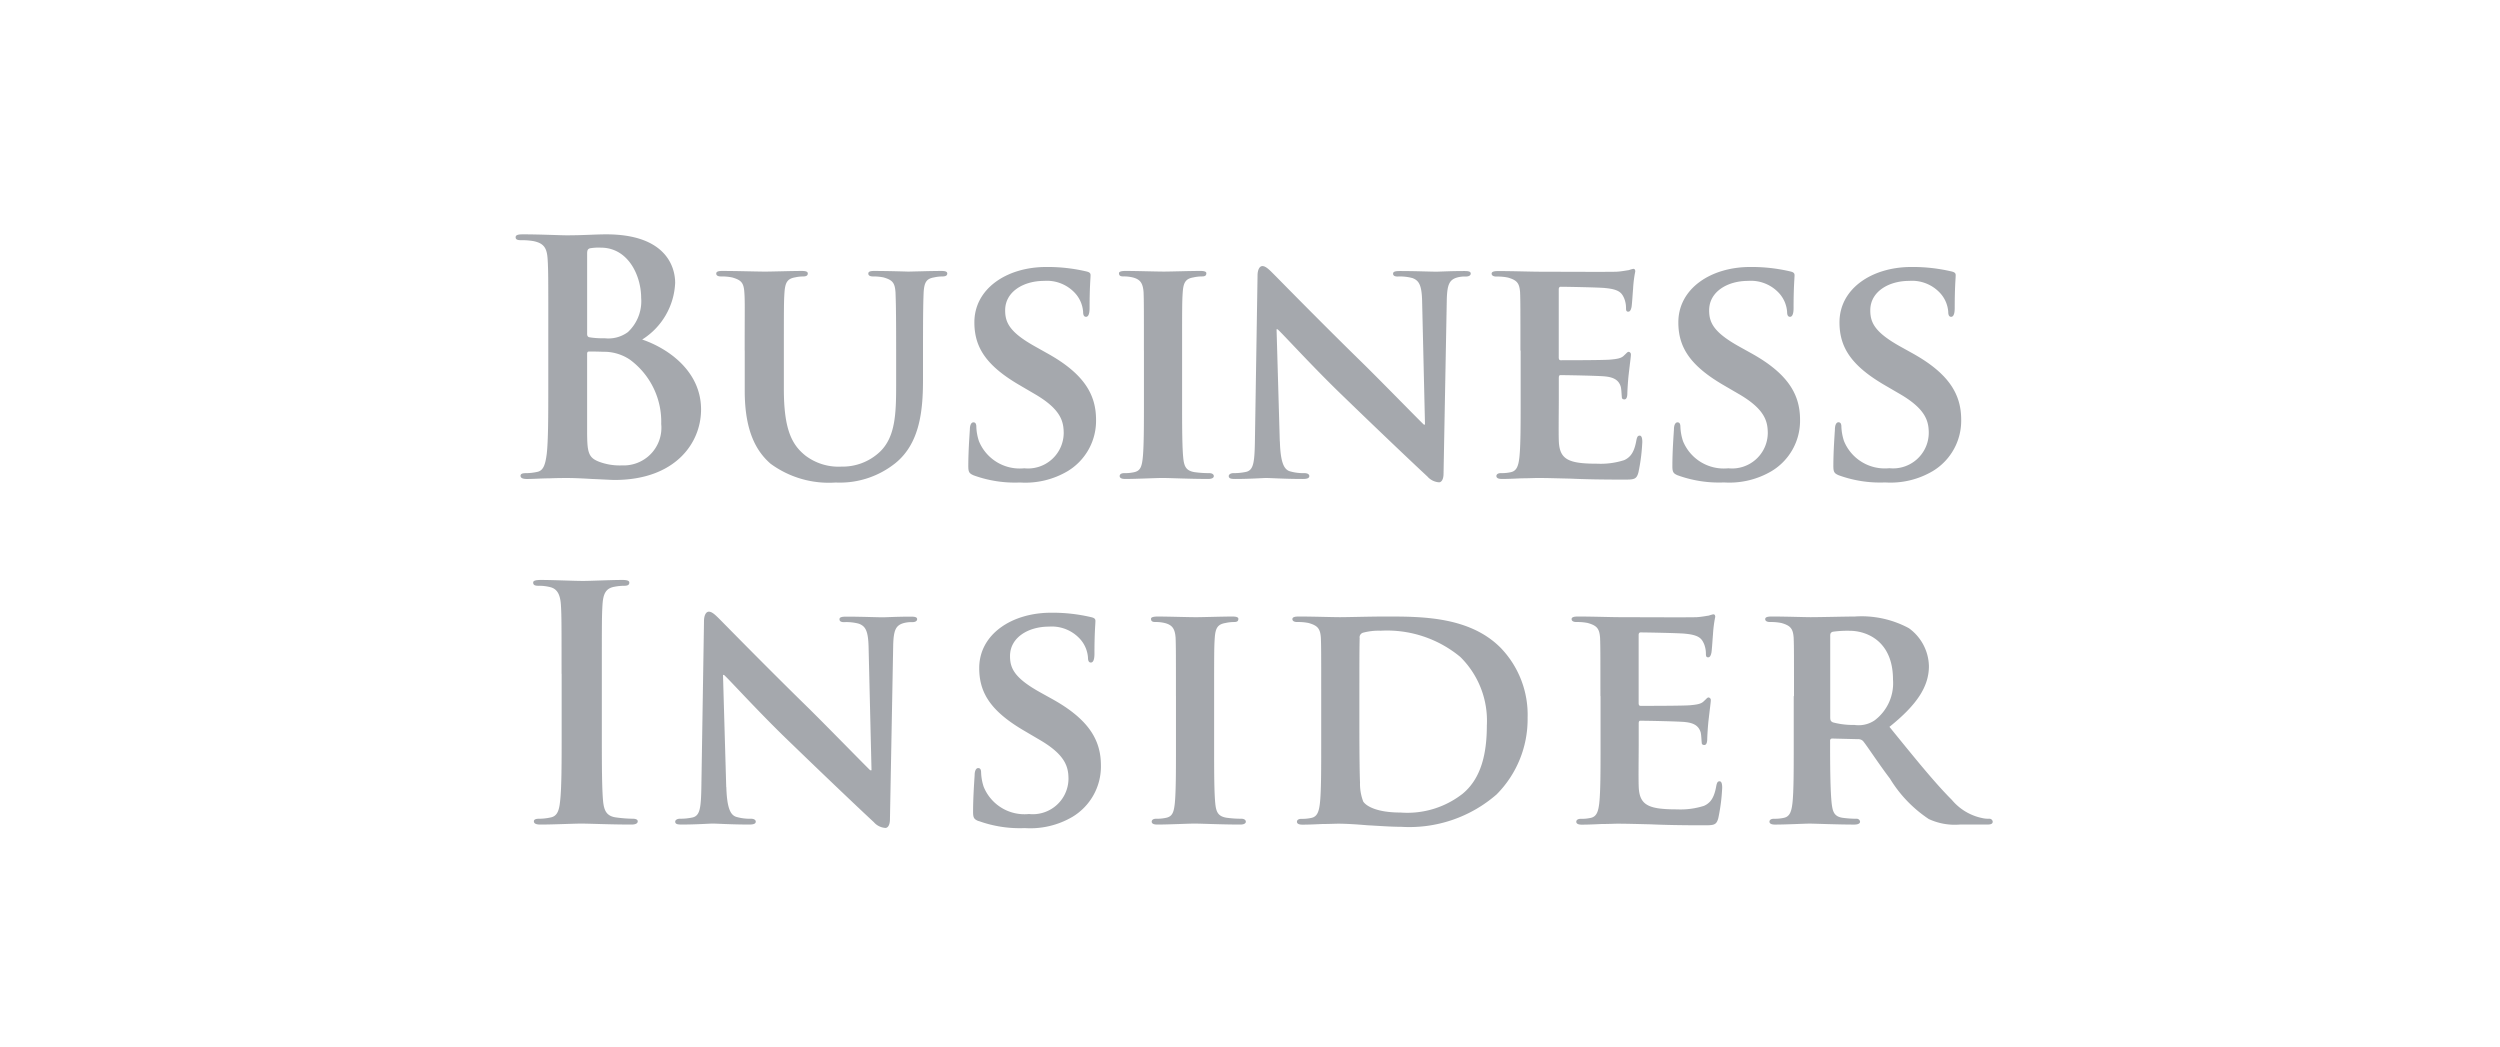 <svg xmlns="http://www.w3.org/2000/svg" xmlns:xlink="http://www.w3.org/1999/xlink" width="160" height="67" viewBox="0 0 160 67"><defs><style>.a{fill:#fff;stroke:#707070;}.b{opacity:0.44;clip-path:url(#a);}.c{fill:#323a45;}</style><clipPath id="a"><rect class="a" width="160" height="67" transform="translate(1210 7023)"/></clipPath></defs><g class="b" transform="translate(-1210 -7023)"><g transform="translate(1243 7038)"><path class="c" d="M7.309,8.016a2.974,2.974,0,0,0-1.719-.5C5.218,7.5,5.011,7.5,4.7,7.5c-.083,0-.124.041-.124.145V12.55c0,1.367.062,1.719.725,1.988a3.727,3.727,0,0,0,1.511.249,2.411,2.411,0,0,0,2.506-2.651A4.931,4.931,0,0,0,7.309,8.016ZM4.576,6.359c0,.166.062.207.145.228a5.042,5.042,0,0,0,.973.062,2.1,2.1,0,0,0,1.491-.393,2.7,2.7,0,0,0,.849-2.195c0-1.387-.808-3.21-2.588-3.21a3.349,3.349,0,0,0-.683.041c-.145.041-.186.124-.186.352V6.359ZM2.091,6.007c0-3.147,0-3.727-.041-4.39C2.008.913,1.843.582,1.16.437A4.265,4.265,0,0,0,.352.375C.124.375,0,.333,0,.189S.145,0,.456,0c1.1,0,2.4.062,2.816.062C4.286.064,5.094,0,5.8,0c3.748,0,4.41,2.008,4.41,3.106A4.506,4.506,0,0,1,8.1,6.732c1.7.58,3.768,2.05,3.768,4.473,0,2.216-1.719,4.514-5.529,4.514-.248,0-.849-.041-1.449-.062-.621-.041-1.242-.062-1.553-.062-.228,0-.683,0-1.18.021-.476,0-1.014.041-1.429.041-.269,0-.414-.062-.414-.207,0-.1.083-.166.331-.166a3.385,3.385,0,0,0,.745-.083c.414-.083.518-.538.6-1.139.1-.87.1-2.506.1-4.41V6.007M14.659,7.436c0-2.671.021-3.168-.021-3.727-.041-.621-.207-.787-.787-.952a3.268,3.268,0,0,0-.7-.062q-.311,0-.311-.186c0-.124.124-.166.393-.166.973,0,2.195.041,2.733.041.456,0,1.677-.041,2.34-.041.269,0,.393.041.393.166s-.1.186-.29.186a2.523,2.523,0,0,0-.538.062c-.476.083-.621.331-.663.952-.041.559-.041,1.056-.041,3.727V9.9c0,2.568.5,3.561,1.387,4.265a3.506,3.506,0,0,0,2.3.7,3.47,3.47,0,0,0,2.443-.932c1.015-.952,1.056-2.485,1.056-4.286V7.436c0-2.671-.021-3.168-.041-3.727-.041-.6-.186-.787-.766-.952a3.124,3.124,0,0,0-.663-.062q-.311,0-.311-.186c0-.124.124-.166.373-.166.932,0,2.153.041,2.174.041.207,0,1.429-.041,2.133-.041.249,0,.373.041.373.166s-.1.186-.311.186a2.526,2.526,0,0,0-.538.062c-.5.083-.621.331-.663.952-.021.559-.041,1.056-.041,3.727V9.32c0,1.967-.207,4.038-1.739,5.3a5.679,5.679,0,0,1-3.851,1.263,6.3,6.3,0,0,1-4.162-1.2c-.932-.808-1.657-2.112-1.657-4.659V7.436m14.66,7.992c-.29-.124-.352-.207-.352-.6,0-.953.083-2.05.1-2.34,0-.269.083-.456.228-.456.166,0,.186.166.186.29a3.277,3.277,0,0,0,.166.911,2.818,2.818,0,0,0,2.9,1.739,2.285,2.285,0,0,0,2.526-2.236c0-.766-.187-1.532-1.8-2.485L32.217,9.63c-2.153-1.263-2.857-2.443-2.857-4,0-2.153,2.071-3.541,4.6-3.541a10.813,10.813,0,0,1,2.588.29c.166.041.248.1.248.228,0,.228-.062.725-.062,2.112,0,.373-.083.559-.228.559q-.186,0-.186-.311a1.989,1.989,0,0,0-.476-1.16,2.448,2.448,0,0,0-2.029-.828c-1.3,0-2.485.683-2.485,1.884,0,.787.29,1.408,1.926,2.319L34,7.6c2.4,1.325,3.147,2.671,3.147,4.266a3.762,3.762,0,0,1-1.822,3.292,5.31,5.31,0,0,1-3.044.724,7.739,7.739,0,0,1-2.961-.455M40.21,7.436c0-2.671,0-3.168-.021-3.727-.041-.6-.228-.808-.621-.932a2.322,2.322,0,0,0-.663-.083c-.186,0-.29-.041-.29-.207,0-.1.145-.145.435-.145.683,0,1.926.041,2.443.041.456,0,1.636-.041,2.34-.041.228,0,.373.041.373.145,0,.166-.1.207-.29.207a2.518,2.518,0,0,0-.538.062c-.5.083-.642.331-.683.952-.041.559-.041,1.056-.041,3.727v3.106c0,1.7,0,3.106.083,3.852.062.476.187.745.725.828a6.787,6.787,0,0,0,.932.062c.207,0,.29.1.29.186,0,.124-.145.186-.352.186-1.2,0-2.443-.062-2.94-.062-.414,0-1.656.062-2.381.062-.228,0-.352-.062-.352-.186,0-.083.062-.186.29-.186a2.671,2.671,0,0,0,.642-.062c.373-.083.476-.331.538-.849.083-.725.083-2.133.083-3.831V7.436m8.7,5.818c.041,1.367.269,1.781.621,1.905a3.1,3.1,0,0,0,.952.124c.207,0,.311.083.311.187,0,.145-.166.186-.414.186-1.18,0-2.029-.062-2.361-.062-.166,0-1.035.062-1.967.062-.249,0-.414-.021-.414-.186,0-.1.124-.187.29-.187a3.758,3.758,0,0,0,.828-.083c.476-.124.538-.6.559-2.133l.166-10.436c0-.352.124-.6.311-.6.228,0,.476.269.787.58.228.228,2.961,3.023,5.611,5.611,1.243,1.222,3.665,3.706,3.934,3.955H58.2L58.017,4.35C58,3.274,57.831,2.963,57.4,2.8a3.059,3.059,0,0,0-.953-.1c-.228,0-.29-.083-.29-.186,0-.145.186-.166.456-.166.953,0,1.926.041,2.319.041.207,0,.89-.041,1.781-.041.249,0,.414.021.414.166,0,.1-.1.186-.311.186a1.848,1.848,0,0,0-.559.062c-.5.145-.642.456-.663,1.449l-.207,11.1c0,.393-.145.559-.29.559a1.083,1.083,0,0,1-.745-.373c-1.139-1.056-3.417-3.23-5.321-5.073-1.988-1.905-3.914-4.038-4.266-4.348H48.7l.207,7.185m15.4-5.818c0-2.671,0-3.168-.021-3.727-.041-.6-.207-.787-.787-.952a3.344,3.344,0,0,0-.724-.062c-.187,0-.311-.062-.311-.186s.145-.166.414-.166c.952,0,2.112.041,2.63.041.58,0,4.617.021,4.969,0,.331-.021.621-.083.766-.1a2.133,2.133,0,0,1,.29-.083c.1,0,.124.083.124.166A7.822,7.822,0,0,0,71.517,3.5c-.021.186-.062.953-.1,1.16-.021.083-.062.29-.207.29-.124,0-.145-.083-.145-.228a1.654,1.654,0,0,0-.124-.642c-.145-.311-.29-.559-1.2-.642-.311-.042-2.485-.083-2.857-.083-.083,0-.124.062-.124.166V7.87c0,.1.021.187.124.187.414,0,2.775,0,3.189-.041.435-.042.7-.083.87-.269.145-.124.207-.228.29-.228a.167.167,0,0,1,.145.187c0,.1-.042.393-.145,1.284-.042.352-.083,1.056-.083,1.18,0,.145-.021.393-.186.393-.124,0-.166-.062-.166-.145-.021-.187-.021-.414-.062-.642-.1-.352-.331-.621-1.015-.683-.331-.042-2.4-.083-2.857-.083-.083,0-.1.083-.1.187V10.6c0,.6-.021,2.091,0,2.609.042,1.2.6,1.47,2.464,1.47a4.917,4.917,0,0,0,1.719-.228c.455-.207.662-.58.787-1.3.042-.187.083-.269.207-.269.145,0,.166.228.166.414a11.9,11.9,0,0,1-.249,1.946c-.124.455-.29.455-.973.455-1.367,0-2.464-.021-3.354-.062-.89-.021-1.574-.042-2.112-.042-.207,0-.6.021-1.035.021-.435.021-.89.041-1.263.041-.228,0-.352-.062-.352-.186,0-.083.062-.187.29-.187a2.673,2.673,0,0,0,.642-.062c.373-.083.476-.414.538-.932.083-.745.083-2.133.083-3.748V7.436m10.062,7.992c-.29-.124-.352-.207-.352-.6,0-.953.083-2.05.1-2.34,0-.269.083-.456.228-.456.166,0,.186.166.186.29a3.282,3.282,0,0,0,.166.911,2.818,2.818,0,0,0,2.9,1.739,2.285,2.285,0,0,0,2.526-2.236c0-.766-.186-1.532-1.8-2.485L77.272,9.63c-2.153-1.263-2.858-2.443-2.858-4,0-2.153,2.071-3.541,4.6-3.541a10.813,10.813,0,0,1,2.588.29c.166.041.249.1.249.228,0,.228-.062.725-.062,2.112,0,.373-.083.559-.228.559q-.186,0-.186-.311a1.988,1.988,0,0,0-.476-1.16,2.448,2.448,0,0,0-2.029-.828c-1.3,0-2.485.683-2.485,1.884,0,.787.29,1.408,1.926,2.319l.745.414c2.4,1.325,3.147,2.671,3.147,4.266a3.762,3.762,0,0,1-1.822,3.292,5.31,5.31,0,0,1-3.044.724,7.738,7.738,0,0,1-2.961-.455m10.311,0c-.29-.124-.352-.207-.352-.6,0-.953.083-2.05.1-2.34,0-.269.083-.456.228-.456.166,0,.186.166.186.29a3.281,3.281,0,0,0,.166.911,2.818,2.818,0,0,0,2.9,1.739,2.285,2.285,0,0,0,2.526-2.236c0-.766-.186-1.532-1.8-2.485L87.584,9.63c-2.154-1.263-2.857-2.443-2.857-4,0-2.153,2.071-3.541,4.6-3.541a10.817,10.817,0,0,1,2.589.29c.165.041.248.1.248.228,0,.228-.062.725-.062,2.112,0,.373-.083.559-.228.559q-.186,0-.186-.311a1.989,1.989,0,0,0-.476-1.16,2.448,2.448,0,0,0-2.029-.828c-1.3,0-2.485.683-2.485,1.884,0,.787.29,1.408,1.926,2.319l.745.414c2.4,1.325,3.147,2.671,3.147,4.266a3.762,3.762,0,0,1-1.822,3.292,5.31,5.31,0,0,1-3.044.724,7.738,7.738,0,0,1-2.961-.455M2.94,28.125c0-3.147,0-3.727-.041-4.39-.041-.7-.249-1.056-.7-1.16a2.935,2.935,0,0,0-.745-.083c-.207,0-.331-.041-.331-.207,0-.124.166-.166.5-.166.787,0,2.091.062,2.692.062.518,0,1.739-.062,2.526-.062.269,0,.435.041.435.166,0,.165-.124.207-.331.207a3.476,3.476,0,0,0-.621.062c-.559.1-.725.455-.766,1.18-.041.663-.041,1.242-.041,4.39v3.644c0,2.009,0,3.644.083,4.535.062.559.207.932.828,1.015a8.738,8.738,0,0,0,1.056.083c.228,0,.331.062.331.166,0,.145-.166.207-.393.207-1.367,0-2.671-.062-3.23-.062-.476,0-1.781.062-2.609.062-.269,0-.414-.062-.414-.207,0-.1.083-.166.331-.166a3.393,3.393,0,0,0,.746-.083c.414-.083.538-.435.6-1.035.1-.869.1-2.506.1-4.514V28.125m10.539,7.247c.041,1.367.269,1.781.621,1.905a3.094,3.094,0,0,0,.952.124c.207,0,.311.083.311.186,0,.145-.166.186-.414.186-1.18,0-2.029-.062-2.361-.062-.166,0-1.035.062-1.967.062-.249,0-.414-.021-.414-.186,0-.1.124-.186.29-.186a3.754,3.754,0,0,0,.828-.083c.476-.124.538-.6.559-2.133l.166-10.436c0-.352.124-.6.311-.6.228,0,.476.269.787.58.228.228,2.961,3.023,5.611,5.611C20,31.562,22.424,34.047,22.694,34.3h.083l-.186-7.827c-.021-1.077-.186-1.387-.621-1.553a3.065,3.065,0,0,0-.953-.1c-.228,0-.29-.083-.29-.187,0-.145.187-.166.456-.166.953,0,1.926.042,2.319.042.207,0,.89-.042,1.781-.042.248,0,.414.021.414.166,0,.1-.1.187-.311.187a1.852,1.852,0,0,0-.559.062c-.5.145-.642.456-.663,1.449l-.207,11.1c0,.393-.145.559-.29.559a1.082,1.082,0,0,1-.746-.373c-1.139-1.056-3.417-3.23-5.321-5.073-1.988-1.9-3.913-4.038-4.266-4.348h-.062l.207,7.185m16.15,2.174c-.29-.124-.352-.207-.352-.6,0-.952.083-2.05.1-2.34,0-.269.083-.456.228-.456.166,0,.186.166.186.29a3.28,3.28,0,0,0,.166.911,2.818,2.818,0,0,0,2.9,1.739,2.285,2.285,0,0,0,2.526-2.236c0-.766-.186-1.532-1.8-2.485l-1.056-.621c-2.153-1.263-2.857-2.443-2.857-4,0-2.153,2.071-3.541,4.6-3.541a10.8,10.8,0,0,1,2.588.29c.166.041.249.1.249.228,0,.228-.062.725-.062,2.112,0,.373-.083.559-.228.559q-.186,0-.186-.311a1.988,1.988,0,0,0-.476-1.16,2.448,2.448,0,0,0-2.029-.828c-1.3,0-2.485.683-2.485,1.884,0,.787.29,1.408,1.925,2.319l.746.414c2.4,1.325,3.147,2.671,3.147,4.265a3.761,3.761,0,0,1-1.822,3.292A5.312,5.312,0,0,1,32.59,38a7.744,7.744,0,0,1-2.961-.455M42.26,29.554c0-2.671,0-3.168-.021-3.727-.041-.6-.228-.808-.621-.932a2.326,2.326,0,0,0-.663-.083c-.187,0-.29-.042-.29-.207,0-.1.145-.145.435-.145.683,0,1.926.042,2.443.042.456,0,1.636-.042,2.34-.042.228,0,.373.042.373.145,0,.166-.1.207-.29.207a2.533,2.533,0,0,0-.538.062c-.5.083-.642.331-.683.953-.041.559-.041,1.056-.041,3.727V32.66c0,1.7,0,3.106.083,3.851.062.476.186.745.725.828a6.788,6.788,0,0,0,.932.062c.207,0,.29.1.29.187,0,.124-.145.186-.352.186-1.2,0-2.443-.062-2.94-.062-.414,0-1.656.062-2.381.062-.228,0-.352-.062-.352-.186,0-.083.062-.187.29-.187a2.672,2.672,0,0,0,.642-.062c.373-.083.476-.331.538-.849.083-.725.083-2.133.083-3.831V29.554M54,31.5c0,1.864.021,3.21.041,3.562a3.212,3.212,0,0,0,.207,1.242c.228.331.952.7,2.381.7a5.742,5.742,0,0,0,3.976-1.2c1.18-.973,1.553-2.547,1.553-4.369a5.729,5.729,0,0,0-1.7-4.39,7.349,7.349,0,0,0-5.094-1.677,3.866,3.866,0,0,0-1.118.124.309.309,0,0,0-.228.352C54,26.448,54,27.9,54,29.285V31.5Zm-2.443-1.946c0-2.671,0-3.168-.021-3.727-.041-.6-.207-.787-.787-.953a3.365,3.365,0,0,0-.725-.062c-.186,0-.311-.062-.311-.187s.145-.166.414-.166c.953,0,2.112.042,2.63.042.559,0,1.864-.042,2.961-.042,2.278,0,5.342,0,7.33,2.009a6.165,6.165,0,0,1,1.719,4.473,6.825,6.825,0,0,1-1.988,4.907,8.5,8.5,0,0,1-6.108,2.07c-.663,0-1.449-.062-2.174-.1-.725-.062-1.387-.1-1.843-.1-.207,0-.6.021-1.035.021-.435.021-.89.041-1.263.041-.228,0-.352-.062-.352-.186,0-.083.062-.186.29-.186a2.674,2.674,0,0,0,.642-.062c.373-.083.476-.414.538-.932.083-.745.083-2.133.083-3.748V29.554m17.869,0c0-2.671,0-3.168-.021-3.727-.041-.6-.207-.787-.787-.953a3.363,3.363,0,0,0-.725-.062c-.186,0-.311-.062-.311-.187s.145-.166.414-.166c.953,0,2.112.042,2.63.042.58,0,4.617.021,4.969,0,.331-.021.621-.083.766-.1a2.1,2.1,0,0,1,.29-.083c.1,0,.124.083.124.166a7.82,7.82,0,0,0-.145,1.139c-.021.186-.062.952-.1,1.159-.021.083-.062.29-.207.29-.124,0-.145-.083-.145-.228a1.657,1.657,0,0,0-.124-.642c-.145-.311-.29-.559-1.2-.642-.311-.041-2.485-.083-2.857-.083-.083,0-.124.062-.124.166v4.348c0,.1.021.186.124.186.414,0,2.775,0,3.189-.041.435-.041.7-.083.87-.269.145-.124.207-.228.29-.228a.167.167,0,0,1,.145.186c0,.1-.042.393-.145,1.284-.042.352-.083,1.056-.083,1.18,0,.145-.021.393-.186.393-.124,0-.166-.062-.166-.145-.021-.186-.021-.414-.062-.642-.1-.352-.331-.621-1.015-.683-.331-.041-2.4-.083-2.857-.083-.083,0-.1.083-.1.186v1.408c0,.6-.021,2.091,0,2.609.042,1.2.6,1.47,2.464,1.47a4.916,4.916,0,0,0,1.719-.228c.456-.207.663-.58.787-1.3.042-.186.083-.269.207-.269.145,0,.166.228.166.414a11.888,11.888,0,0,1-.249,1.946c-.124.456-.29.456-.973.456-1.367,0-2.464-.021-3.354-.062-.89-.021-1.574-.041-2.112-.041-.207,0-.6.021-1.035.021-.435.021-.89.041-1.263.041-.227,0-.352-.062-.352-.186,0-.083.062-.187.29-.187a2.672,2.672,0,0,0,.642-.062c.373-.083.476-.414.538-.932.083-.745.083-2.133.083-3.748V29.554m14.7,1.367c0,.186.041.248.166.311a4.993,4.993,0,0,0,1.387.166,1.83,1.83,0,0,0,1.284-.29,2.976,2.976,0,0,0,1.18-2.609c0-2.485-1.7-3.127-2.775-3.127a6.579,6.579,0,0,0-1.077.062c-.124.041-.166.1-.166.248v5.239Zm-2.319-1.367c0-2.671,0-3.168-.021-3.727-.041-.6-.207-.787-.787-.953a3.361,3.361,0,0,0-.724-.062c-.186,0-.311-.062-.311-.187s.145-.166.414-.166c.952,0,2.112.042,2.485.042.621,0,2.278-.042,2.837-.042a6.381,6.381,0,0,1,3.458.746,3.075,3.075,0,0,1,1.284,2.423c0,1.3-.746,2.464-2.526,3.893,1.615,1.988,2.9,3.582,4,4.68a3.417,3.417,0,0,0,1.946,1.159,1.7,1.7,0,0,0,.435.041.211.211,0,0,1,.228.186c0,.145-.124.186-.352.186H92.43a3.949,3.949,0,0,1-1.988-.352,8.248,8.248,0,0,1-2.485-2.588c-.725-.953-1.491-2.133-1.719-2.4a.42.42,0,0,0-.331-.124l-1.636-.041a.131.131,0,0,0-.145.145v.248c0,1.636.021,3,.1,3.748.062.518.145.849.7.932a6.878,6.878,0,0,0,.89.062.211.211,0,0,1,.228.186c0,.124-.145.186-.373.186-1.056,0-2.568-.062-2.837-.062-.352,0-1.512.062-2.236.062-.228,0-.352-.062-.352-.186,0-.083.062-.186.29-.186a2.672,2.672,0,0,0,.642-.062c.373-.083.476-.414.538-.932.083-.745.083-2.133.083-3.748V29.554" transform="translate(0 -0.002)"/></g></g></svg>